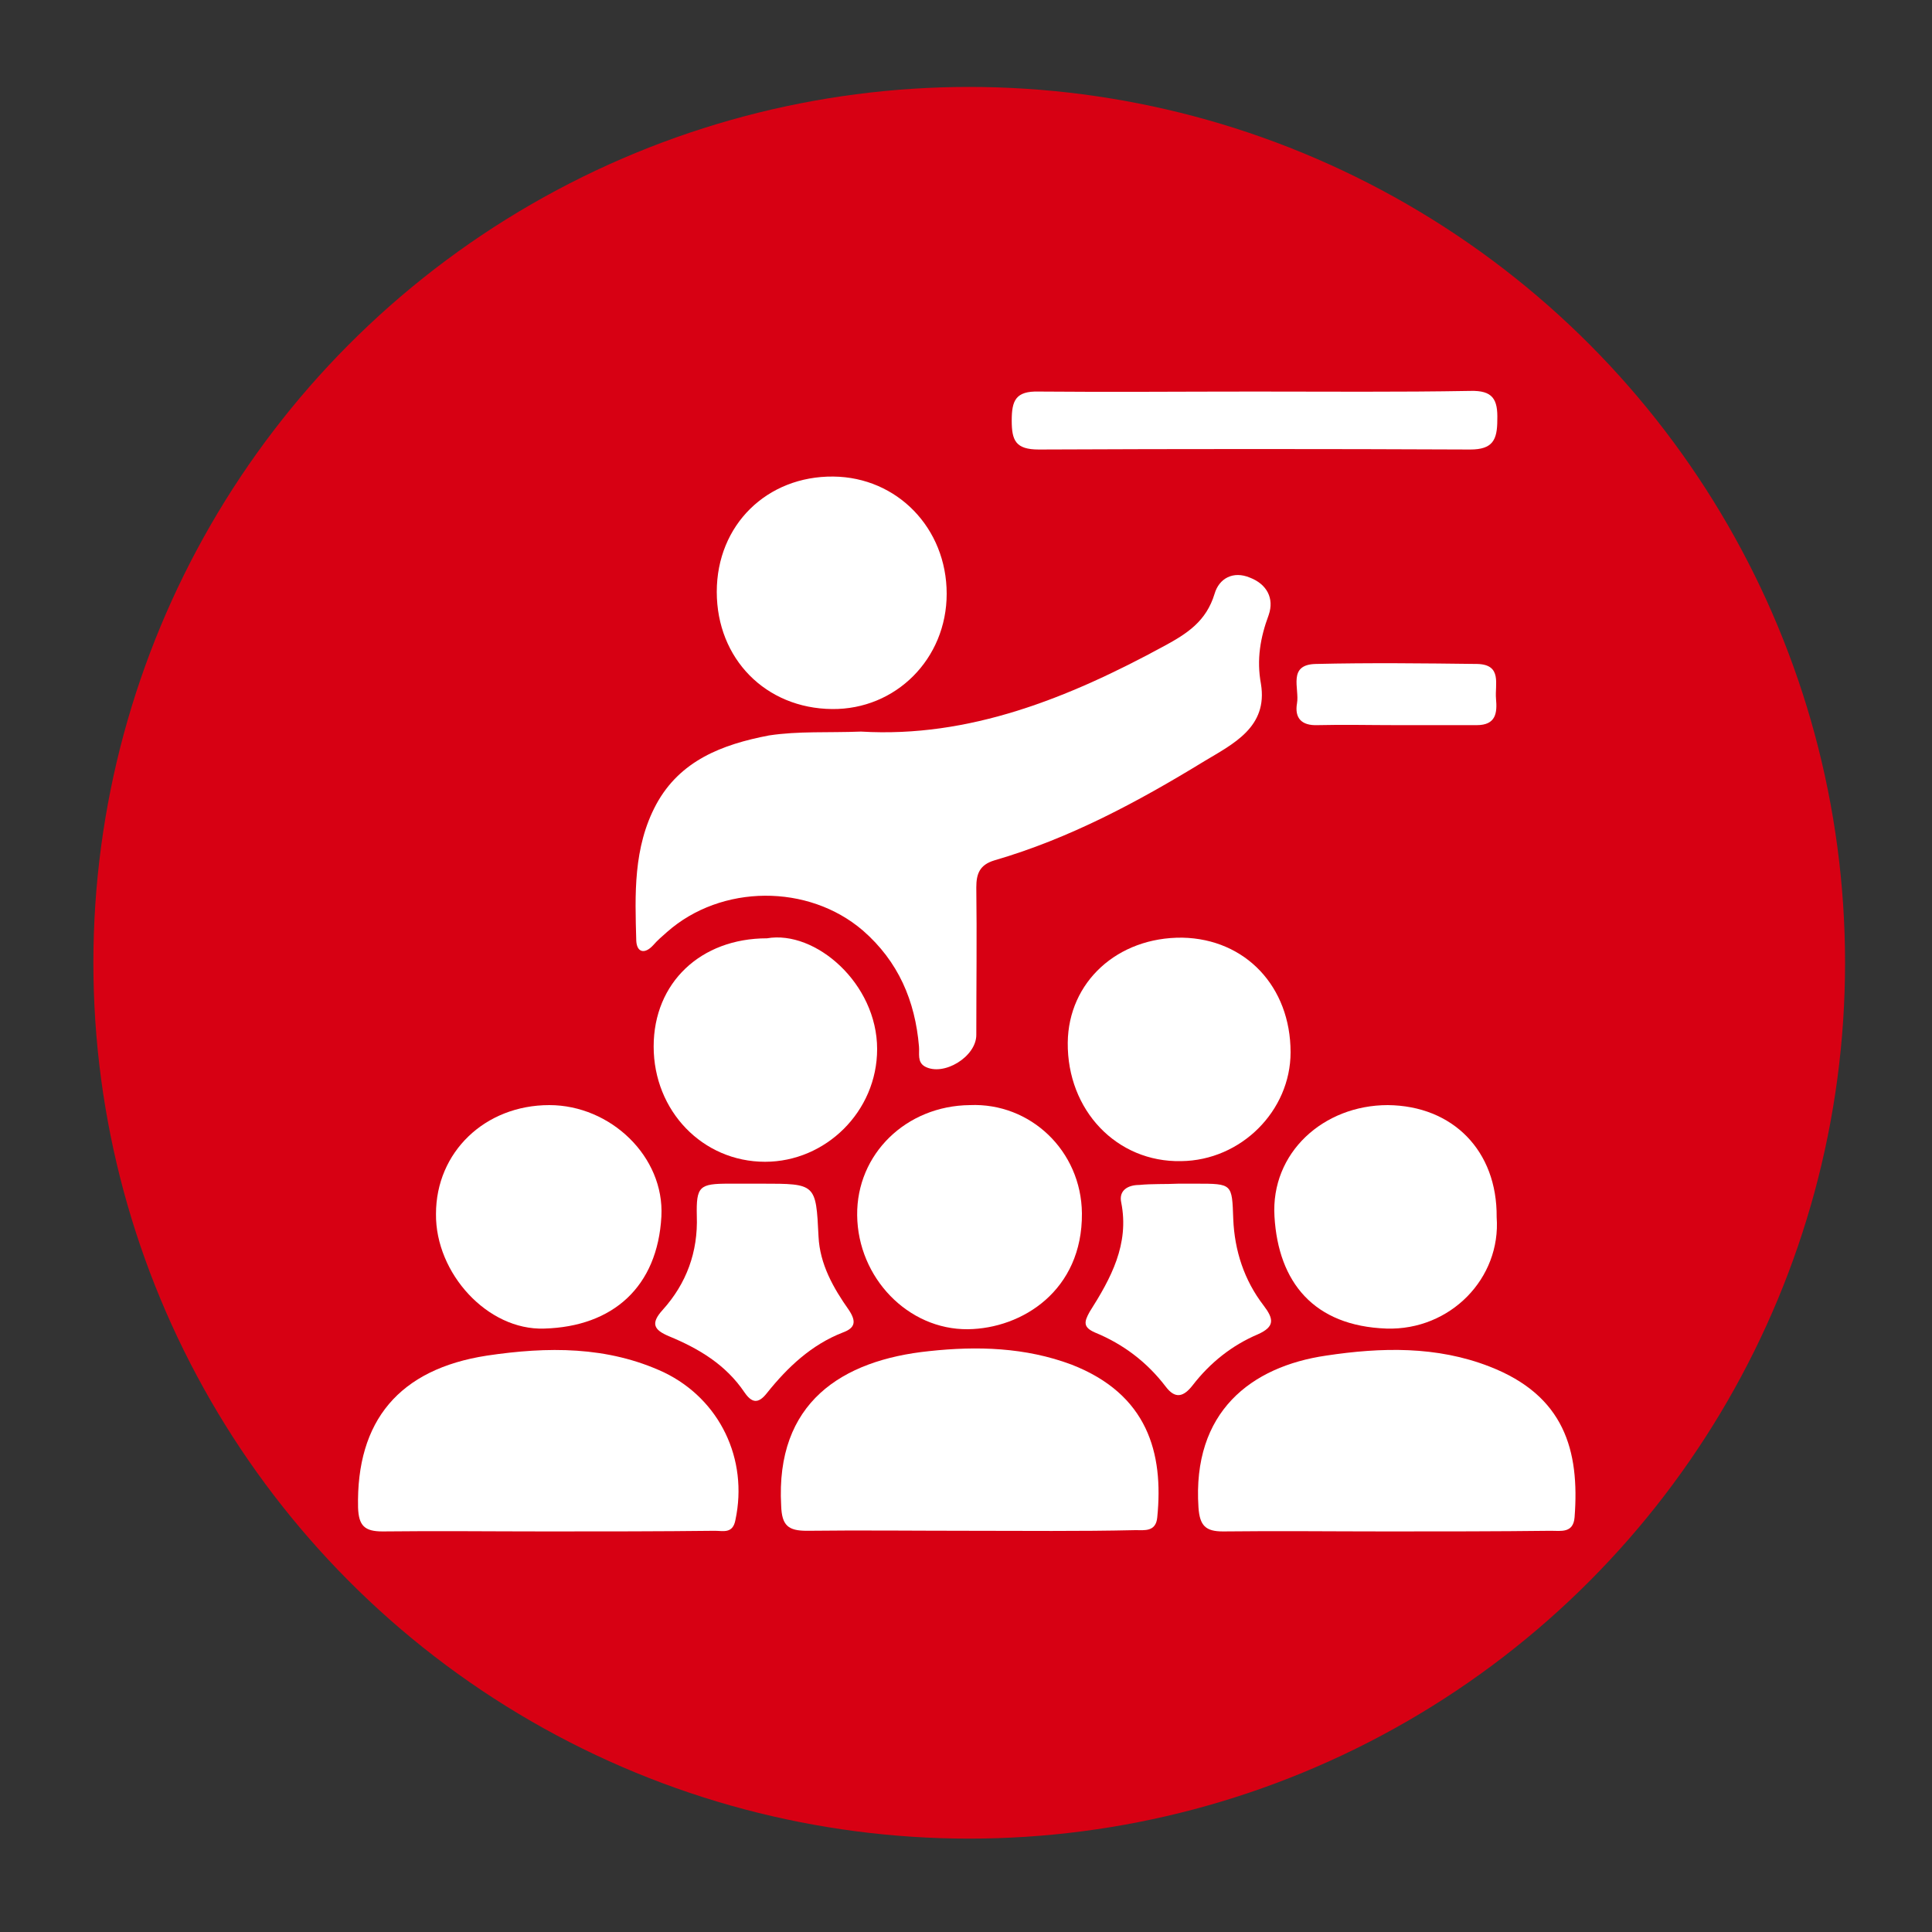 <?xml version="1.0" encoding="utf-8"?>
<!-- Generator: Adobe Illustrator 21.1.0, SVG Export Plug-In . SVG Version: 6.00 Build 0)  -->
<svg version="1.1" id="Livello_4_copia_3" xmlns="http://www.w3.org/2000/svg" xmlns:xlink="http://www.w3.org/1999/xlink" x="0px"
	 y="0px" viewBox="0 0 300 300" style="enable-background:new 0 0 300 300;" xml:space="preserve">
<rect x="0" y="0" width="300" height="300" fill="#333333" stroke="none"/>
<style type="text/css">
	.st0{fill:#D70013;}
	.st1{fill:none;}
	.st2{fill:#FFFFFF;}
</style>
<circle class="st0" cx="150.5" cy="149.5" r="136"/>
<rect x="11" y="10" class="st1" width="279" height="279"/>
<g>
	<path class="st2" d="M133.7,113.6c16.8,1,32.2-5.2,47.1-13.3c3.5-1.9,6.5-3.8,7.8-8.1c0.7-2.4,2.9-3.6,5.5-2.5
		c2.6,1,3.8,3.2,2.9,5.8c-1.3,3.5-1.9,6.9-1.2,10.7c1.1,6.7-4.3,9.3-8.8,12c-10.3,6.3-20.9,12-32.6,15.4c-2.3,0.7-2.8,2.1-2.8,4.2
		c0.1,7.6,0,15.3,0,22.9c0,3.4-5.1,6.5-8,4.9c-1.2-0.7-0.8-2-0.9-3.1c-0.6-7.1-3.2-13.2-8.7-18c-8.5-7.3-22-7.2-30.4,0.2
		c-0.8,0.7-1.5,1.3-2.2,2.1c-1.3,1.4-2.5,1.1-2.6-0.7c-0.2-7.2-0.5-14.5,3.1-21.2c3.7-6.8,10.2-9.3,17.5-10.7
		C124,113.5,128.6,113.8,133.7,113.6z"/>
	<path class="st2" d="M84.9,237.8c-8.5,0-17-0.1-25.5,0c-2.8,0-3.7-0.9-3.8-3.7c-0.3-13.5,6.4-21.5,20-23.6
		c9.4-1.4,18.7-1.5,27.5,2.6c8.7,4.2,13.1,13.5,11.1,22.9c-0.4,2.2-1.9,1.7-3.2,1.7C102.4,237.8,93.7,237.8,84.9,237.8z"/>
	<path class="st2" d="M150.4,237.7c-8.4,0-16.7-0.1-25.1,0c-2.9,0-3.9-0.8-4-3.9c-0.9-16,9.4-22.6,23-24c7.4-0.8,14.9-0.6,22.1,2.1
		c11.8,4.6,14.3,13.7,13.3,23.7c-0.2,2.3-2,2-3.4,2C167.6,237.8,159,237.7,150.4,237.7z"/>
	<path class="st2" d="M215.4,237.8c-8.5,0-17-0.1-25.5,0c-2.7,0-3.6-0.9-3.8-3.7c-1-14.9,8.2-21.9,19.8-23.6
		c8.6-1.3,17.2-1.5,25.4,1.7c11.6,4.5,14,13,13.2,23.4c-0.2,2.5-2.1,2.1-3.7,2.1C232.4,237.8,223.9,237.8,215.4,237.8z"/>
	<path class="st2" d="M147,92.2c0,10.1-7.9,18-17.8,17.9c-10.3-0.1-17.9-7.8-17.9-18.2c0-10.4,7.8-18,18.1-17.9
		C139.3,74.1,147,82,147,92.2z"/>
	<path class="st2" d="M85.3,171.6c9.5,0,17.9,8,17.4,17.3c-0.6,10.9-7.5,17.1-18.2,17.4c-8.8,0.3-16.9-8.6-16.8-17.8
		C67.7,178.9,75.3,171.6,85.3,171.6z"/>
	<path class="st2" d="M150.6,171.6c9.4-0.4,17.3,7.1,17.4,16.8c0.1,12-9.3,17.9-17.7,18c-9.3,0.1-17.1-8-17.2-17.7
		C133,179.2,140.7,171.7,150.6,171.6z"/>
	<path class="st2" d="M232.4,189c0.7,9.5-7.2,17.6-17.1,17.3c-11.3-0.4-16.8-7.2-17.4-17.4c-0.6-9.9,7.6-17.3,17.6-17.3
		C225.6,171.7,232.5,178.7,232.4,189z"/>
	<path class="st2" d="M119.1,145.7c7.5-1.3,17.1,7,17.1,17.2c0,9.7-8,17.5-17.4,17.5c-9.7,0-17.3-7.9-17.3-17.9
		C101.5,152.6,108.8,145.7,119.1,145.7z"/>
	<path class="st2" d="M200.4,163.4c0,9.1-7.7,16.8-17,16.9c-10,0.2-17.7-7.9-17.6-18.4c0.1-9.4,7.7-16.4,17.8-16.3
		C193.4,145.8,200.4,153.2,200.4,163.4z"/>
	<path class="st2" d="M194.8,60.8c11.2,0,22.3,0.1,33.5-0.1c3.5-0.1,4.3,1.3,4.2,4.5c0,3.1-0.7,4.6-4.2,4.6c-22.3-0.1-44.7-0.1-67,0
		c-3.6,0-4.2-1.4-4.2-4.5c0-3.1,0.6-4.6,4.2-4.5C172.4,60.9,183.6,60.8,194.8,60.8z"/>
	<path class="st2" d="M118.3,183.8c8.4,0,8.4,0,8.8,8.2c0.2,4.3,2.3,8,4.7,11.4c1.2,1.8,1,2.8-0.9,3.5c-4.9,1.9-8.6,5.4-11.8,9.4
		c-1.4,1.8-2.4,1.5-3.5-0.1c-2.9-4.3-7.1-6.8-11.7-8.7c-2.4-1-2.9-2-1-4.1c3.7-4.1,5.5-9,5.3-14.6c-0.1-4.6,0.4-5,5-5
		C115,183.8,116.7,183.8,118.3,183.8z"/>
	<path class="st2" d="M183,183.8c0.9,0,1.8,0,2.7,0c5.7,0,5.6,0,5.8,5.5c0.2,4.9,1.7,9.5,4.7,13.4c1.6,2.1,1.8,3.3-0.9,4.5
		c-4,1.7-7.4,4.4-10.1,7.9c-1.4,1.8-2.7,2.2-4.2,0.2c-2.9-3.8-6.6-6.6-11-8.4c-1.8-0.8-1.7-1.6-0.8-3.2c3.3-5.2,6.2-10.5,4.9-17
		c-0.4-1.9,1.1-2.7,2.8-2.7C178.9,183.8,181,183.9,183,183.8C183,183.9,183,183.8,183,183.8z"/>
	<path class="st2" d="M216.8,112.6c-4.1,0-8.1-0.1-12.2,0c-2.5,0.1-3.6-1.1-3.2-3.4c0.4-2.3-1.5-6,2.9-6.1c8.4-0.2,16.8-0.1,25.1,0
		c3.9,0.1,2.7,3.2,2.9,5.4c0.2,2.2,0,4.1-3,4.1C225.2,112.6,221,112.6,216.8,112.6z"/>
</g>
</svg>
